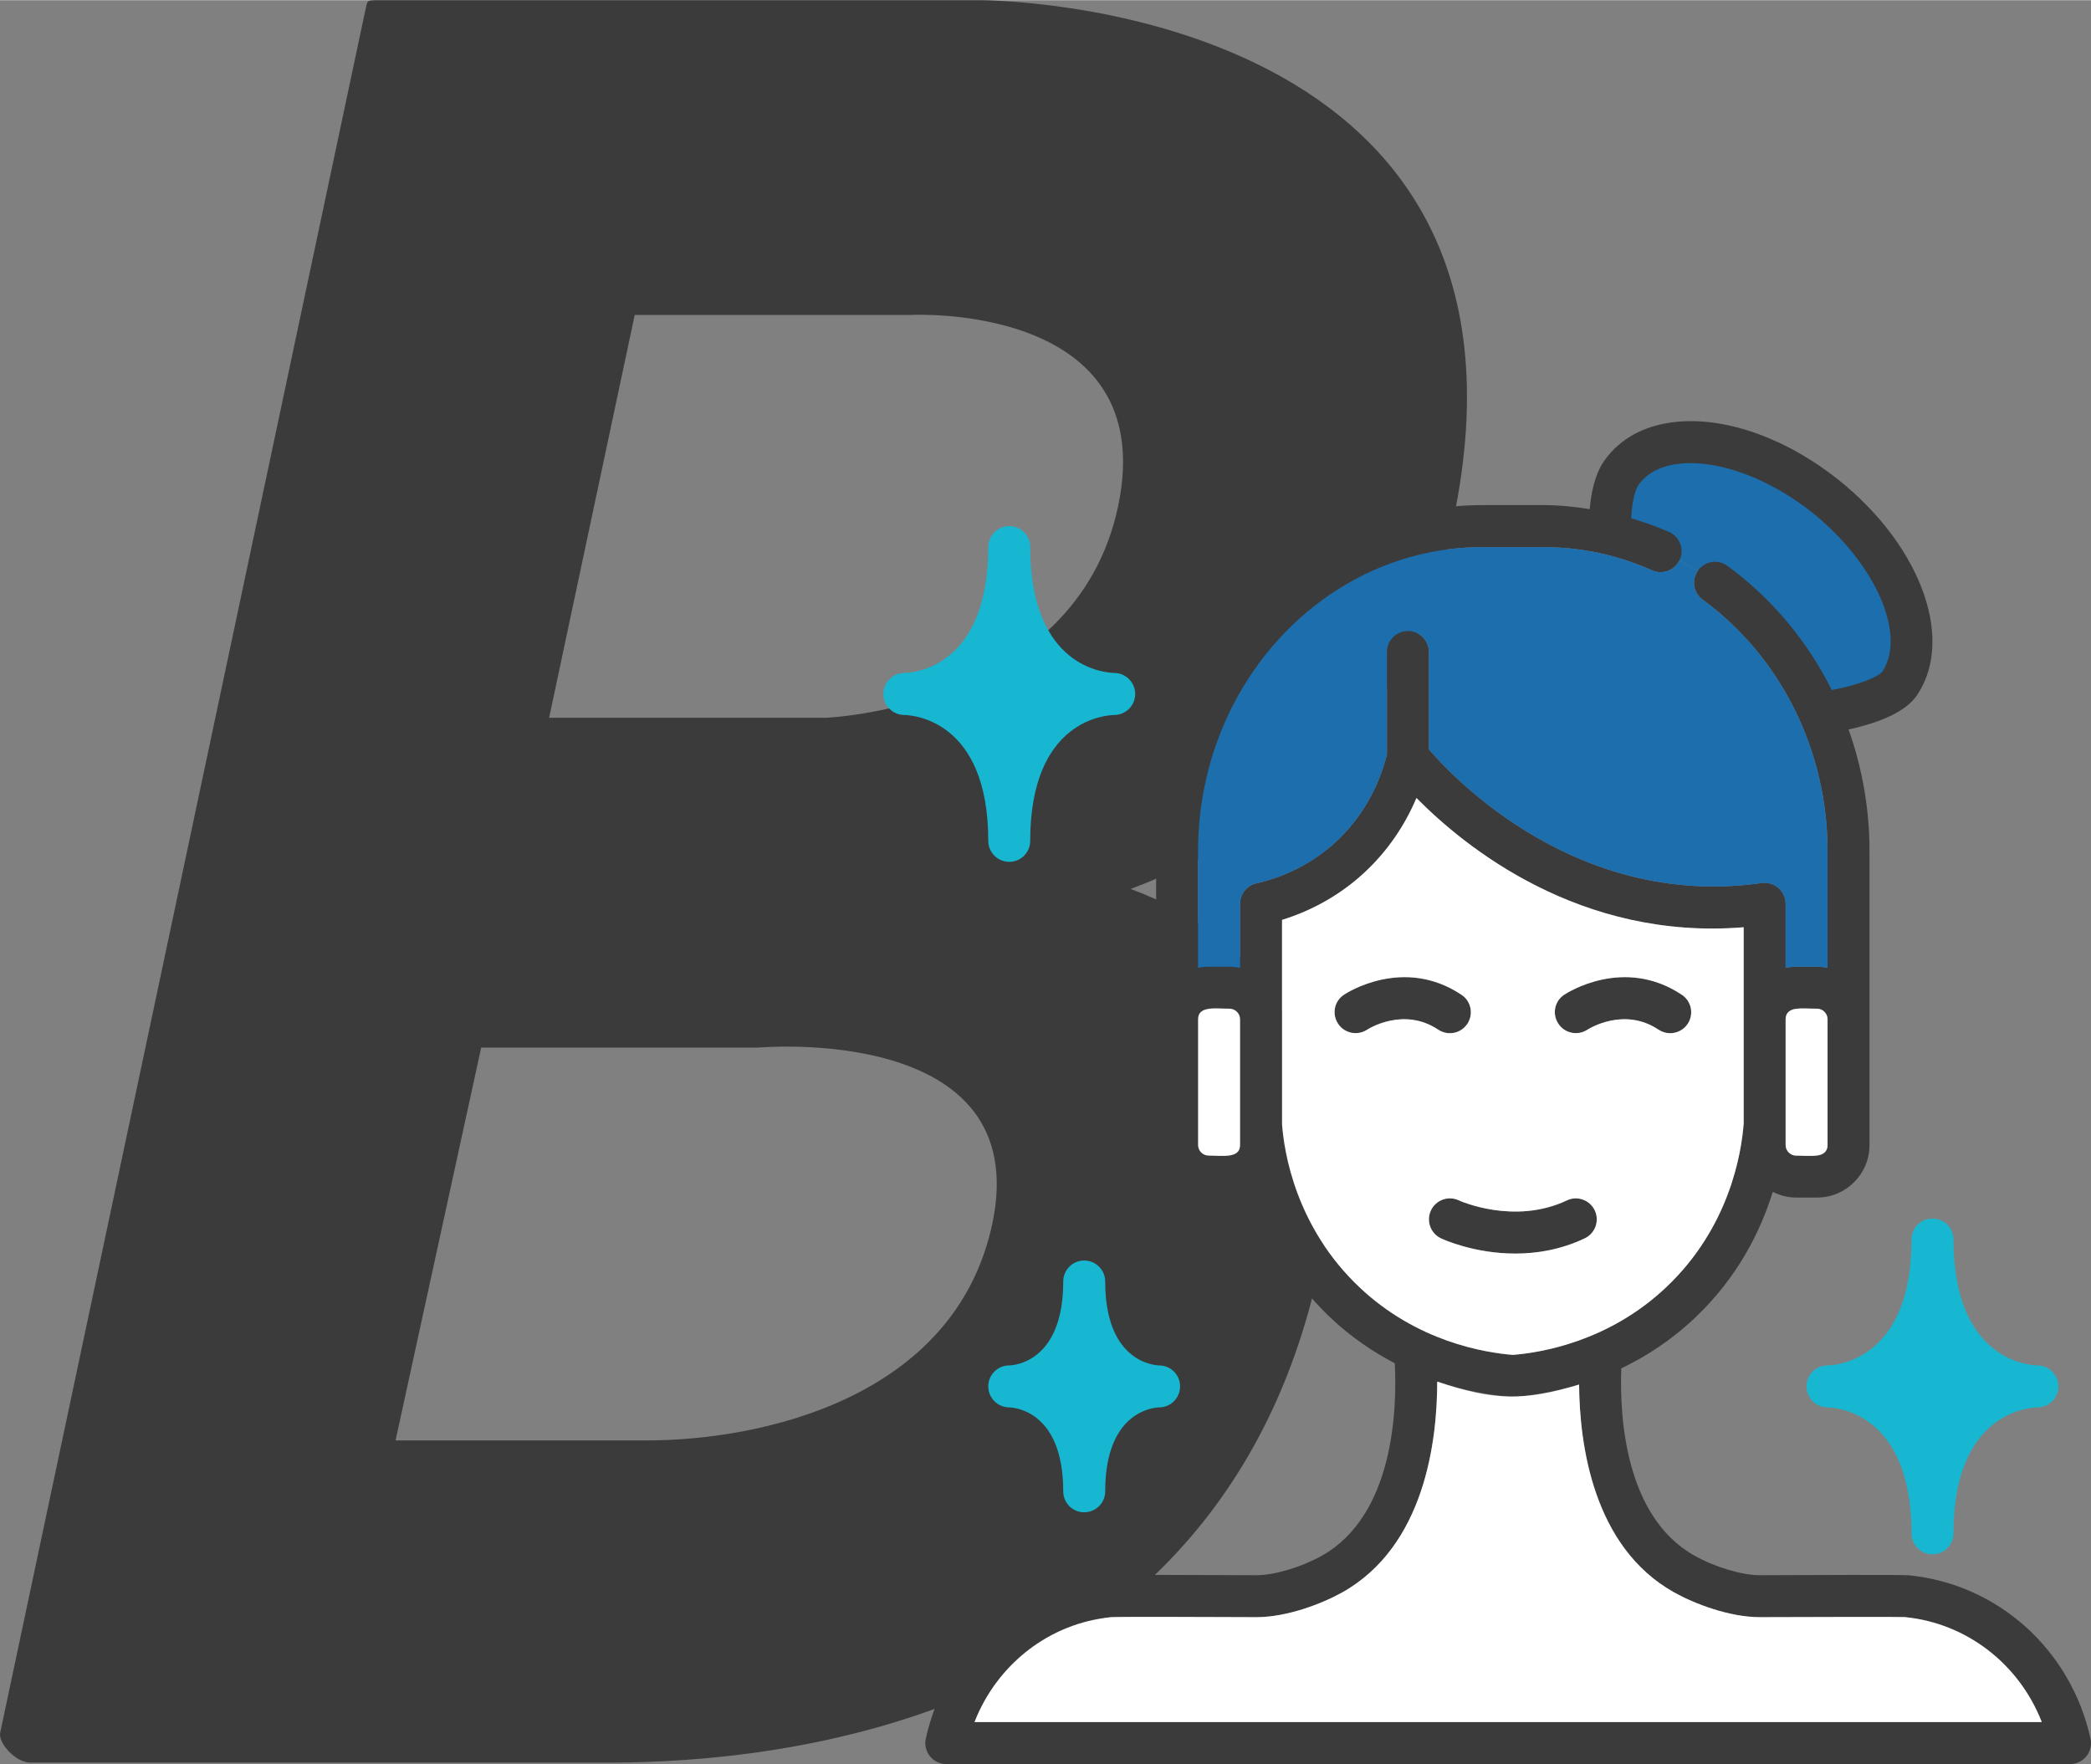 <svg xmlns="http://www.w3.org/2000/svg" xmlns:xlink="http://www.w3.org/1999/xlink" xmlns:xodm="http://www.corel.com/coreldraw/odm/2003" xml:space="preserve" width="1280px" height="1080px" style="shape-rendering:geometricPrecision; text-rendering:geometricPrecision; image-rendering:optimizeQuality; fill-rule:evenodd; clip-rule:evenodd" viewBox="0 0 255.74 215.73"><rect x="0" y="0" width="255.74" height="215.73" fill="#808080" stroke="none"/> <defs>  <style type="text/css">   <![CDATA[    .fil4 {fill:#1D6EAD}    .fil5 {fill:white}    .fil3 {fill:#17B7D1;fill-rule:nonzero}    .fil1 {fill:#1D6EAD;fill-rule:nonzero}    .fil2 {fill:#3B3B3B;fill-rule:nonzero}    .fil0 {fill:#3B3B3B;fill-rule:nonzero}   ]]>  </style> </defs> <g id="Layer_x0020_1">    <g id="_2186019224080">   <path class="fil0" d="M177.71 63.74c13.55,-64.05 -57.89,-63.74 -57.89,-63.74l-73.29 0c-1.85,0 -1.54,0 -1.85,1.23l-44.65 210.63c-0.31,1.23 1.85,3.69 3.7,3.69l70.2 0c14.48,0 74.83,-1.53 87.46,-60.66 0.3,-0.92 7.08,-35.1 -23.1,-46.19 19.4,-7.39 34.18,-20.63 39.42,-44.96zm-110.55 24.02l10.47 -49.27 33.87 0c0,0 30.49,-1.54 25.25,23.41 -5.23,24.63 -35.72,25.86 -35.72,25.86l-33.87 0zm-18.78 88.38l10.47 -48.04 33.87 0c0,0 33.87,-3.08 28.64,21.56 -4.62,21.55 -28.64,26.48 -42.19,26.48l-30.79 0z"></path>   <g>    <path class="fil1" d="M222.37 59.98c9.41,7.06 13.9,17.61 10,23.53 -1.28,1.98 -6.21,3.24 -9.82,3.7 -4.85,-10.93 -14.25,-19.17 -25.56,-21.89 -0.23,-2.34 0.18,-5.77 1.2,-7.34 3.93,-5.95 14.76,-5.03 24.18,2l0 0z"></path>    <path class="fil0" d="M177.33 126.34c0.83,0 1.64,-0.4 2.13,-1.14 0.79,-1.19 0.47,-2.78 -0.71,-3.56 -7.11,-4.75 -14.1,-0.2 -14.39,0 -1.17,0.78 -1.49,2.35 -0.71,3.53 0.77,1.19 2.36,1.51 3.54,0.75 0.18,-0.12 4.49,-2.84 8.72,-0.01 0.43,0.29 0.93,0.43 1.42,0.43z"></path>    <path class="fil2" d="M191.63 146.79c-6.43,3.04 -13.09,0.05 -13.21,-0.01 -1.28,-0.6 -2.81,-0.05 -3.41,1.23 -0.6,1.28 -0.06,2.81 1.23,3.42 0.23,0.11 4.03,1.86 9.08,1.86 2.6,0 5.55,-0.46 8.5,-1.86 1.29,-0.61 1.83,-2.14 1.23,-3.42 -0.61,-1.28 -2.14,-1.84 -3.42,-1.22l0 0z"></path>    <path class="fil0" d="M191.3 121.64c-1.17,0.78 -1.49,2.35 -0.71,3.53 0.77,1.19 2.37,1.51 3.54,0.75 0.19,-0.12 4.49,-2.84 8.72,-0.01 0.44,0.29 0.93,0.43 1.42,0.43 0.83,0 1.65,-0.4 2.14,-1.14 0.79,-1.19 0.47,-2.78 -0.71,-3.56 -7.12,-4.75 -14.1,-0.2 -14.4,0z"></path>    <path class="fil0" d="M223.9 57.92c-6.59,-4.92 -14.07,-7.24 -20.04,-6.19 -3.42,0.59 -6.12,2.27 -7.82,4.85 -0.97,1.49 -1.44,3.66 -1.61,5.66 -1.87,-0.29 -3.75,-0.49 -5.67,-0.49l-7.46 0c-22,0 -39.9,18.98 -39.9,42.3l0 35.97c0,3.54 2.88,6.42 6.42,6.42l2.56 0c1.03,0 1.99,-0.27 2.85,-0.7 1.46,4.72 4.23,10.4 9.5,15.4 2.57,2.42 5.25,4.2 7.86,5.57 0.28,5.48 -0.06,18.58 -8.95,23.55 -2.5,1.39 -5.78,2.37 -7.97,2.37 -6.45,-0.03 -17.4,-0.07 -18.22,0.01 -10.89,1.07 -19.82,9.1 -22.22,19.97 -0.17,0.76 0.02,1.55 0.51,2.16 0.48,0.6 1.22,0.96 2,0.96l137.44 0c0.77,0 1.51,-0.36 2,-0.96 0.48,-0.61 0.67,-1.4 0.5,-2.16 -2.4,-10.87 -11.32,-18.9 -22.22,-19.97 -0.82,-0.08 -11.77,-0.04 -18.21,-0.01 -2.19,0 -5.48,-0.98 -7.98,-2.38 -8.57,-4.79 -9.19,-17.13 -8.98,-22.92 2.99,-1.43 6.09,-3.41 9.03,-6.2 5.26,-4.98 8.03,-10.65 9.5,-15.39 0.86,0.43 1.82,0.7 2.85,0.7l2.57 0c3.54,0 6.41,-2.88 6.41,-6.42l0 -35.97c0,-5.14 -0.89,-10.16 -2.56,-14.86 3.09,-0.67 6.91,-1.93 8.43,-4.27 4.7,-7.15 0.04,-19.01 -10.62,-27l0 0zm-72.23 82.1c0,0.7 -0.59,1.29 -1.29,1.29l-2.56 0c-0.7,0 -1.29,-0.59 -1.29,-1.29l0 -15.39c0,-0.7 0.59,-1.29 1.29,-1.29l2.56 0c0.7,0 1.29,0.59 1.29,1.29l0 15.39zm53.1 54.72c2.5,1.39 6.74,3.02 10.49,3.02 6.39,-0.02 16.86,-0.05 17.7,-0.01 7.6,0.75 14,5.76 16.76,12.84l-130.53 0c2.76,-7.08 9.15,-12.09 16.7,-12.83 0.9,-0.05 11.37,-0.03 17.77,0 3.74,0 7.99,-1.63 10.49,-3.02 10.09,-5.65 11.63,-18.49 11.63,-25.79 3.61,1.22 6.83,1.7 9.07,1.86 0.06,0.01 0.12,0.01 0.18,0.01 0.06,0 0.12,0 0.17,-0.01 2,-0.14 4.8,-0.55 7.93,-1.5 0.06,7.36 1.71,19.88 11.64,25.43l0 0zm-0.98 -37.34c-7.03,6.67 -15.34,8.01 -18.76,8.28 -3.43,-0.27 -11.73,-1.61 -18.77,-8.28 -7.79,-7.37 -9.22,-16.53 -9.46,-19.94l0 -24.98c3.45,-1.07 6.66,-2.83 9.37,-5.15 3.62,-3.11 5.79,-6.72 7.07,-9.76 5.91,6 20.01,17.45 40.02,15.81l0 11.21c0,0.01 0,0.02 0,0.04l0 12.73c-0.27,3.66 -1.74,12.73 -9.47,20.04l0 0zm19.73 -17.38c0,0.7 -0.59,1.29 -1.28,1.29l-2.57 0c-0.69,0 -1.28,-0.59 -1.28,-1.29l0 -15.39c0,-0.7 0.59,-1.29 1.28,-1.29l2.57 0c0.69,0 1.28,0.59 1.28,1.29l0 15.39zm6.7 -57.9c-0.41,0.58 -2.76,1.62 -6.18,2.25 -2.99,-5.98 -7.33,-11.22 -12.77,-15.19 -1.14,-0.84 -2.75,-0.59 -3.58,0.56 -0.84,1.15 -0.59,2.75 0.56,3.58 9.56,6.98 15.27,18.47 15.27,30.73l0 14.29c-0.41,-0.08 -0.84,-0.13 -1.28,-0.13l-2.57 0c-0.44,0 -0.87,0.05 -1.28,0.13l0 -7.83c0,-0.74 -0.32,-1.45 -0.89,-1.94 -0.56,-0.48 -1.31,-0.7 -2.04,-0.6 -22.55,3.22 -37.73,-12.89 -40.7,-16.34l0 -11.91c0,-1.42 -1.14,-2.57 -2.56,-2.57 -1.42,0 -2.57,1.15 -2.57,2.57l0 12.53c-0.66,2.65 -2.38,7.39 -6.8,11.18 -2.6,2.23 -5.76,3.81 -9.16,4.58 -1.18,0.26 -2,1.3 -2,2.5l0 7.83c-0.42,-0.08 -0.85,-0.13 -1.29,-0.13l-2.56 0c-0.44,0 -0.87,0.05 -1.29,0.13l0 -14.28c0,-20.5 15.6,-37.17 34.77,-37.17l7.46 0c4.59,0 9.06,0.95 13.29,2.84 1.3,0.58 2.82,-0.01 3.39,-1.3 0.58,-1.3 0,-2.81 -1.3,-3.39 -1.52,-0.68 -3.07,-1.21 -4.64,-1.68 0.07,-1.7 0.44,-3.36 0.83,-3.97 0.91,-1.37 2.4,-2.25 4.42,-2.61 4.51,-0.77 10.68,1.23 16.08,5.25 8.2,6.16 12.51,15.35 9.39,20.09l0 0z"></path>    <path class="fil3" d="M136.29 82.28c-1.07,-0.02 -10.29,-0.62 -10.29,-15.39 0,-1.42 -1.14,-2.57 -2.56,-2.57 -1.42,0 -2.57,1.15 -2.57,2.57 0,14.78 -9.23,15.37 -10.26,15.39l-0.02 0c0,0 -0.01,0 -0.02,0 0,0 0,0 0,0 0,0 0,0 0,0l0 0c-0.01,0 -0.01,0 -0.01,0 -1.4,0.03 -2.52,1.17 -2.52,2.57 0,1.41 1.14,2.56 2.55,2.57 1.06,0.02 10.28,0.62 10.28,15.39 0,1.42 1.15,2.57 2.57,2.57 1.42,0 2.56,-1.15 2.56,-2.57 0,-14.77 9.22,-15.37 10.29,-15.39l0.01 0 0.01 0 0 0 0 0 0.01 0c1.39,-0.03 2.52,-1.17 2.52,-2.57 0,-1.41 -1.14,-2.56 -2.55,-2.57l0 0z"></path>    <path class="fil3" d="M223.52 166.97l-0.01 0c0,0 -0.02,0 -0.02,0 0,0 0,0 0,0 -0.01,0 -0.01,0 -0.01,0l0 0c0,0 0,0 0,0 -1.4,0.02 -2.53,1.16 -2.53,2.56 0,1.42 1.14,2.56 2.55,2.57 1.07,0.02 10.29,0.63 10.29,15.4 0,1.42 1.14,2.57 2.56,2.57 1.42,0 2.57,-1.15 2.57,-2.57 0,-14.77 9.22,-15.38 10.28,-15.4l0.02 0 0 0 0 0 0 0 0.01 0c1.4,-0.03 2.52,-1.16 2.52,-2.57 0,-1.41 -1.14,-2.55 -2.55,-2.56 -1.06,-0.02 -10.28,-0.63 -10.28,-15.4 0,-1.42 -1.15,-2.56 -2.57,-2.56 -1.42,0 -2.56,1.14 -2.56,2.56 0,14.79 -9.24,15.38 -10.27,15.4l0 0z"></path>    <path class="fil3" d="M135.17 156.7c0,-1.41 -1.15,-2.56 -2.57,-2.56 -1.42,0 -2.56,1.15 -2.56,2.56 0,9.81 -5.96,10.25 -6.6,10.27 -0.01,0 -0.01,0 -0.01,0 0,0 0,0 0,0 0,0 0,0 -0.01,0 0,0 0,0 0,0 0,0 -0.01,0 -0.02,0l0 0c-1.4,0.02 -2.53,1.16 -2.53,2.56 0,1.41 1.14,2.56 2.54,2.57 0.7,0.02 6.63,0.48 6.63,10.27 0,1.42 1.14,2.56 2.56,2.56 1.42,0 2.57,-1.14 2.57,-2.56 0,-9.79 5.92,-10.25 6.62,-10.27l0.01 0 0.01 0c1.39,-0.02 2.52,-1.16 2.52,-2.57 0,-1.4 -1.13,-2.55 -2.54,-2.56 -0.7,-0.02 -6.62,-0.48 -6.62,-10.27l0 0z"></path>    <path class="fil4" d="M202.05 69.73c-4.23,-1.89 -8.7,-2.84 -13.29,-2.84l-7.46 0c-19.17,0 -34.77,16.67 -34.77,37.17l0 14.28c0.42,-0.08 0.85,-0.13 1.29,-0.13l2.56 0c0.44,0 0.87,0.05 1.29,0.13l0 -7.83c0,-1.2 0.82,-2.24 2,-2.5 3.4,-0.77 6.56,-2.35 9.16,-4.58 4.41,-3.79 6.14,-8.53 6.8,-11.18l0 -12.53c0,-1.42 1.15,-2.57 2.57,-2.57 1.42,0 2.56,1.15 2.56,2.57l0 11.91c2.97,3.45 18.15,19.56 40.7,16.34 0.73,-0.1 1.48,0.12 2.04,0.6 0.57,0.49 0.89,1.2 0.89,1.94l0 7.83c0.41,-0.08 0.84,-0.13 1.28,-0.13l2.57 0c0.44,0 0.87,0.05 1.28,0.13l0 -14.29c0,-12.26 -5.71,-23.75 -15.27,-30.73 -1.12,-0.81 -1.39,-2.36 -0.62,-3.5 -0.73,-0.46 -1.47,-0.89 -2.23,-1.3 -0.61,1.23 -2.09,1.77 -3.35,1.21z"></path>    <path class="fil5" d="M151.67 140.02l0 -15.39c0,-0.7 -0.59,-1.29 -1.29,-1.29 -1.65,0 -3.85,-0.39 -3.85,1.29l0 15.39c0,0.7 0.59,1.29 1.29,1.29 1.65,0 3.85,0.39 3.85,-1.29z"></path>    <path class="fil5" d="M218.39 124.63l0 15.39c0,0.7 0.59,1.29 1.28,1.29 1.65,0 3.85,0.39 3.85,-1.29l0 -15.39c0,-0.7 -0.59,-1.29 -1.28,-1.29 -1.65,0 -3.85,-0.39 -3.85,1.29z"></path>    <path class="fil5" d="M204.77 194.74c-9.93,-5.55 -11.58,-18.07 -11.64,-25.43 -6.71,2.03 -10.42,1.98 -17.35,-0.36 0,7.3 -1.54,20.14 -11.63,25.79 -2.5,1.39 -6.75,3.02 -10.49,3.02 -6.4,-0.03 -16.87,-0.06 -17.77,0 -7.55,0.74 -13.94,5.75 -16.7,12.83l130.53 0c-2.76,-7.08 -9.16,-12.09 -16.76,-12.84 -0.84,-0.04 -11.31,-0.01 -17.7,0.01 -3.75,0 -7.99,-1.63 -10.49,-3.02z"></path>    <path class="fil5" d="M185.03 165.68c3.42,-0.27 11.72,-1.61 18.76,-8.28 7.73,-7.31 9.2,-16.38 9.47,-20.04l0 -23.98c-20.01,1.64 -34.11,-9.81 -40.02,-15.81 -2.91,6.89 -8.61,12.49 -16.44,14.91l0 24.98c0.24,3.41 1.67,12.57 9.46,19.94 7.04,6.67 15.34,8.01 18.77,8.28zm9.1 -39.76c-1.17,0.76 -2.77,0.44 -3.54,-0.75 -0.78,-1.18 -0.46,-2.75 0.71,-3.53 0.3,-0.2 7.28,-4.75 14.4,0 1.18,0.78 1.5,2.38 0.71,3.56 -0.49,0.74 -1.31,1.14 -2.14,1.14 -0.49,0 -0.98,-0.14 -1.42,-0.43 -4.23,-2.83 -8.53,-0.11 -8.72,0.01zm-15.71 20.86c0.12,0.06 6.78,3.05 13.21,0.01 1.28,-0.62 2.81,-0.06 3.42,1.22 0.6,1.28 0.06,2.81 -1.23,3.42 -2.95,1.4 -5.9,1.86 -8.5,1.86 -5.05,0 -8.85,-1.75 -9.08,-1.86 -1.29,-0.61 -1.83,-2.14 -1.23,-3.42 0.6,-1.28 2.13,-1.83 3.41,-1.23zm1.04 -21.58c-0.49,0.74 -1.3,1.14 -2.13,1.14 -0.49,0 -0.99,-0.14 -1.42,-0.43 -4.24,-2.83 -8.54,-0.11 -8.72,0.01 -1.18,0.76 -2.77,0.44 -3.54,-0.75 -0.78,-1.18 -0.46,-2.75 0.71,-3.53 0.29,-0.2 7.28,-4.75 14.39,0 1.18,0.78 1.5,2.38 0.71,3.56z"></path>   </g>  </g> </g></svg>